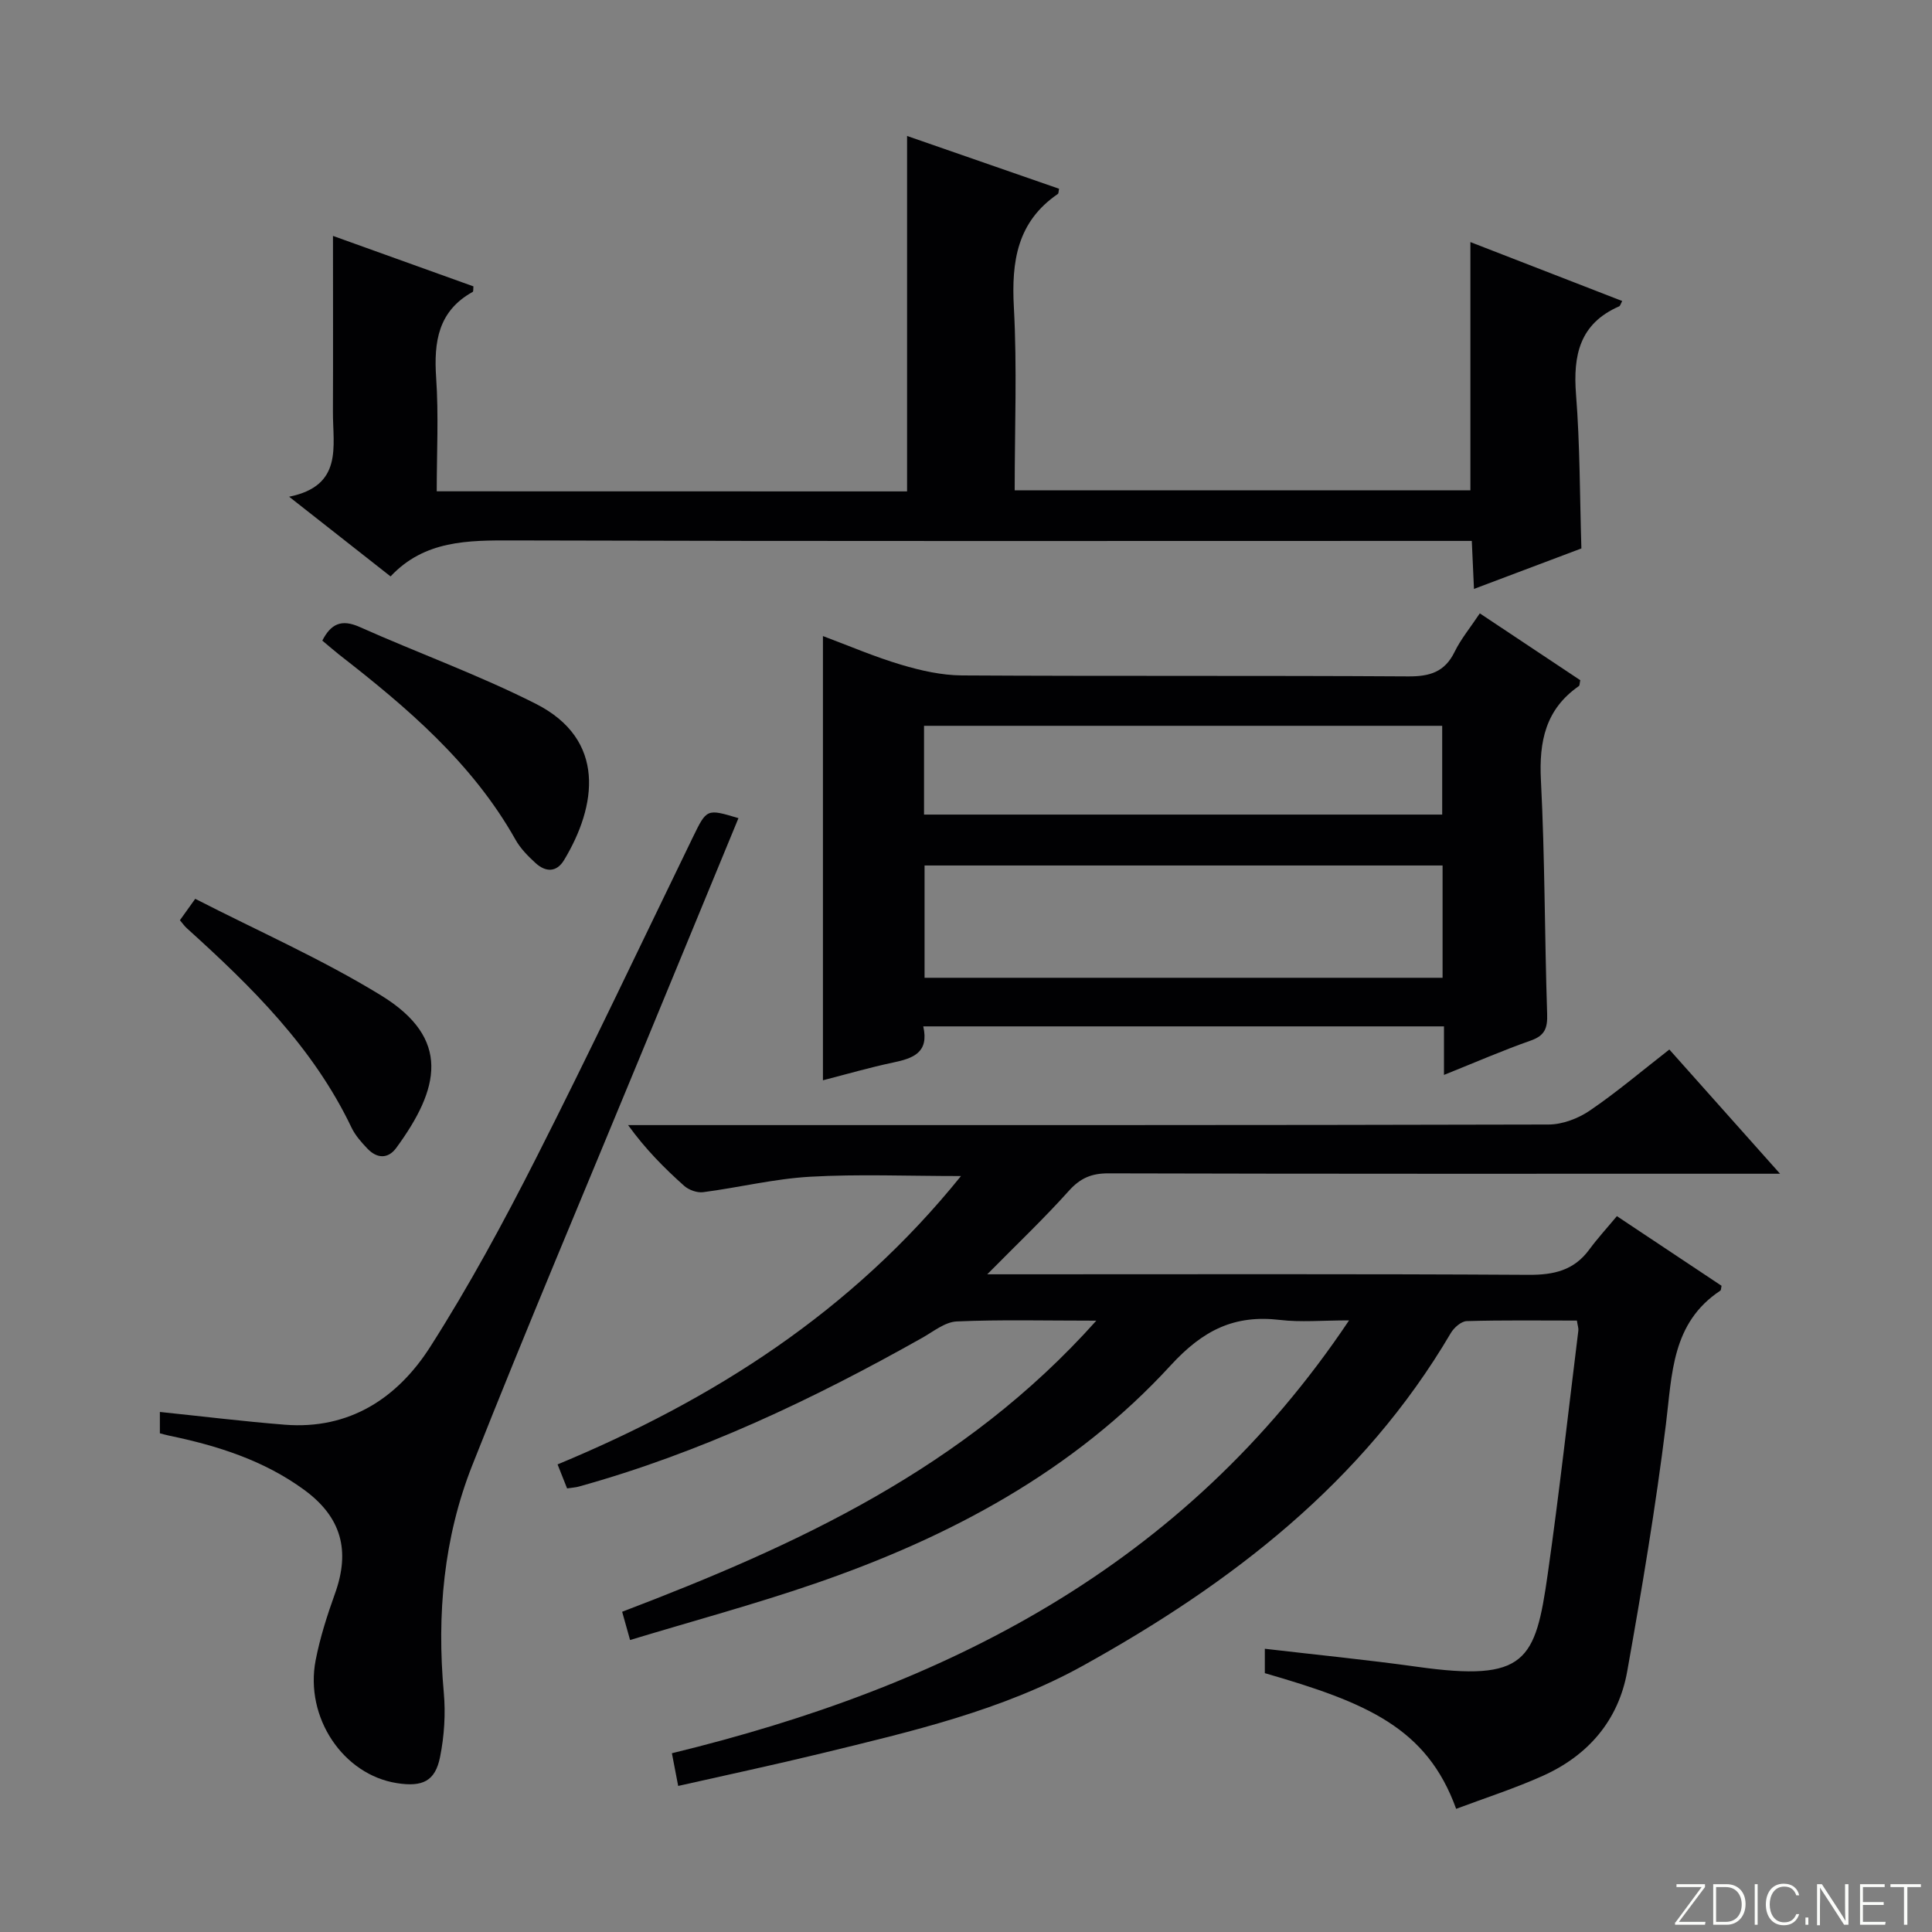 <svg enable-background="new 0 0 400 400" viewBox="0 0 400 400" xmlns="http://www.w3.org/2000/svg"><rect x="0" y="0" width="400" height="400" fill="#808080" stroke="none"/><g fill="#fbfcfa"><path d="m346.9 398 5.4-7.3h-5.2v-.6h5.9v.6l-5.4 7.2h5.5l-.1.6h-6.2v-.5z"/><path d="m354.7 390.1h2.8c2.3 0 3.9 1.6 3.9 4.1s-1.6 4.3-3.9 4.3h-2.8zm.6 7.8h2c2.2 0 3.3-1.6 3.3-3.6 0-1.8-1-3.6-3.3-3.6h-2z"/><path d="m363.9 390.1v8.4h-.6v-8.4z"/><path d="m372.5 396.3c-.4 1.3-1.4 2.3-3.2 2.3-2.4 0-3.7-1.9-3.7-4.3 0-2.3 1.2-4.3 3.7-4.3 1.8 0 2.9 1 3.2 2.4h-.6c-.4-1.1-1.1-1.8-2.5-1.8-2.1 0-3 1.9-3 3.7s.9 3.7 3 3.7c1.4 0 2.1-.7 2.5-1.7z"/><path d="m373.8 398.5v-1.5h.6v1.5z"/><path d="m376.2 398.5v-8.4h1c1.3 2 4.4 6.7 4.9 7.6-.1-1.2-.1-2.4-.1-3.8v-3.8h.7v8.4h-.9c-1.2-1.9-4.4-6.8-5-7.7.1 1.1 0 2.3 0 3.9v3.9h-.6z"/><path d="m390 394.4h-4.3v3.5h4.7l-.1.6h-5.2v-8.4h5.1v.6h-4.5v3.1h4.3v.7z"/><path d="m394.2 390.7h-2.8v-.6h6.3v.6h-2.8v7.8h-.7z"/></g><path d="m204.4 263.83h6.58c35.17 0 70.33-.1 105.5.11 5.22.03 9.38-.91 12.55-5.22 1.77-2.4 3.81-4.62 5.73-6.93 7.87 5.24 14.79 9.84 21.67 14.42-.11.45-.08.89-.26 1.01-10.08 6.68-9.97 17.25-11.26 27.67-2.12 17.11-4.98 34.15-8.01 51.13-1.81 10.17-8.09 17.43-17.46 21.64-5.83 2.62-11.96 4.59-17.96 6.84-6.07-16.81-18.55-22.01-39.61-28.09 0-1.52 0-3.12 0-5.05 10.59 1.24 21.09 2.27 31.54 3.73 22.56 3.16 24.47-1.2 27.03-19.19 2.39-16.77 4.26-33.61 6.34-50.42.06-.47-.13-.97-.3-2.07-7.56 0-15.19-.11-22.8.11-1.14.03-2.65 1.35-3.31 2.48-18.18 30.92-45.5 51.87-76.13 68.85-16.79 9.31-35.58 13.64-54.14 18.16-9.79 2.38-19.64 4.48-29.69 6.75-.5-2.61-.87-4.52-1.3-6.77 56.41-13.73 105.86-38.33 140.2-89.62-5.61 0-10 .42-14.28-.09-9.45-1.12-15.93 2.08-22.65 9.4-20.1 21.92-45.8 35.61-73.68 45.19-12.5 4.3-25.29 7.75-38.25 11.68-.64-2.28-1.07-3.82-1.64-5.85 36.12-13.78 70.81-29.63 98.17-60.27-10.69 0-19.81-.24-28.9.16-2.42.11-4.82 2.08-7.12 3.38-22.64 12.75-45.99 23.84-71.13 30.81-.63.18-1.3.21-2.42.38-.57-1.43-1.15-2.89-1.97-4.97 32.25-13.4 60.82-31.56 83.52-59.7-11.19 0-21.24-.43-31.23.14-7.42.42-14.76 2.24-22.16 3.2-1.26.16-2.98-.47-3.94-1.33-4.09-3.66-7.97-7.54-11.59-12.56h5.1c61.83 0 123.66.04 185.49-.12 2.86-.01 6.1-1.24 8.5-2.87 5.61-3.82 10.81-8.24 16.49-12.66 7.49 8.41 14.77 16.58 22.92 25.72-2.68 0-4.38 0-6.07 0-44.33 0-88.66.04-132.99-.08-3.48-.01-5.8.98-8.13 3.56-5.11 5.7-10.65 10.97-16.95 17.34z" fill="#010103"/><path d="m298.96 222.55c0-3.82 0-6.78 0-10.05-36.04 0-71.74 0-107.81 0 1.25 5.45-2.12 6.62-6.21 7.48-4.85 1.02-9.62 2.41-14.56 3.68 0-30.68 0-61.01 0-91.97 5.43 2.03 10.72 4.31 16.21 5.94 4.06 1.21 8.36 2.18 12.56 2.21 30.8.18 61.61.01 92.41.2 4.45.03 7.56-.9 9.6-5.08 1.3-2.66 3.25-5.01 5.22-7.97 7 4.66 13.94 9.28 20.8 13.84-.15.66-.11 1.1-.3 1.22-6.89 4.79-8.26 11.45-7.85 19.48.83 16.1.76 32.25 1.29 48.38.1 2.95-.47 4.5-3.4 5.53-5.76 2.02-11.37 4.47-17.96 7.11zm-107.54-43.36v23.25h107.25c0-7.97 0-15.55 0-23.25-35.87 0-71.41 0-107.25 0zm-.11-10.54h107.28c0-6.41 0-12.45 0-18.38-35.95 0-71.5 0-107.28 0z" fill="#010103"/><path d="m187.8 101.74c0-24.57 0-48.95 0-73.59 10.27 3.57 20.87 7.25 31.47 10.93-.12.52-.08.96-.26 1.08-8.42 5.76-9.62 13.96-9.1 23.47.68 12.45.17 24.97.17 37.88h94.35c0-16.97 0-33.87 0-51.39 10.39 4.03 20.88 8.1 31.43 12.2-.31.56-.4 1.01-.64 1.11-8.17 3.57-9.56 10.11-8.92 18.25.82 10.4.77 20.87 1.11 31.87-6.93 2.61-14.34 5.4-22.24 8.38-.15-3.37-.29-6.39-.45-9.94-2.17 0-4.12 0-6.07 0-64.14 0-128.29.09-192.43-.1-9.34-.03-18.33-.04-25.36 7.45-6.91-5.43-13.42-10.55-21-16.5 11.22-2.27 9.04-10.42 9.07-17.55.05-11.95.01-23.9.01-36.45 9.38 3.37 19.25 6.92 29.08 10.45-.06.53.01 1.05-.15 1.14-7.16 3.97-8.07 10.33-7.57 17.77.53 7.75.12 15.56.12 23.52 32.95.02 65.22.02 97.38.02z" fill="#010103"/><path d="m152.89 169.39c-6.77 16.41-13.54 32.79-20.29 49.18-11.65 28.25-23.58 56.39-34.82 84.8-5.94 15.02-7.36 30.89-5.9 47.05.4 4.4.1 9.01-.77 13.35-1 5.01-3.63 6.24-8.92 5.41-11.13-1.73-19.13-13.58-16.84-25.44.91-4.69 2.39-9.31 4.01-13.82 3.21-8.94 1.3-15.84-6.38-21.46-8.37-6.12-17.99-9.16-27.99-11.23-.62-.13-1.23-.31-1.89-.48 0-1.63 0-3.05 0-4.42 8.79.91 17.31 1.96 25.86 2.64 13.41 1.06 23.36-5.54 30.12-16.13 8.03-12.58 15.18-25.79 21.94-39.12 11.13-21.95 21.66-44.2 32.41-66.34 2.9-5.95 2.86-5.97 9.46-3.99z" fill="#010103"/><path d="m66.73 132.63c1.79-3.49 3.98-4.49 7.71-2.83 12.11 5.4 24.64 9.92 36.45 15.89 14.73 7.44 12.64 21.19 5.9 32.37-1.57 2.6-3.82 2.52-5.88.65-1.58-1.44-3.16-3.04-4.19-4.88-8.94-15.89-22.47-27.37-36.55-38.33-1.17-.93-2.28-1.91-3.44-2.87z" fill="#010103"/><path d="m37.25 190.52c.88-1.23 1.71-2.39 3.17-4.43 12.92 6.63 26.2 12.47 38.46 19.99 14.6 8.96 12.13 19.33 3.17 31.57-1.71 2.34-4.01 2.23-5.98.16-1.25-1.31-2.52-2.74-3.29-4.35-7.93-16.62-20.71-29.19-34.1-41.28-.48-.42-.85-.98-1.43-1.66z" fill="#010103"/></svg>